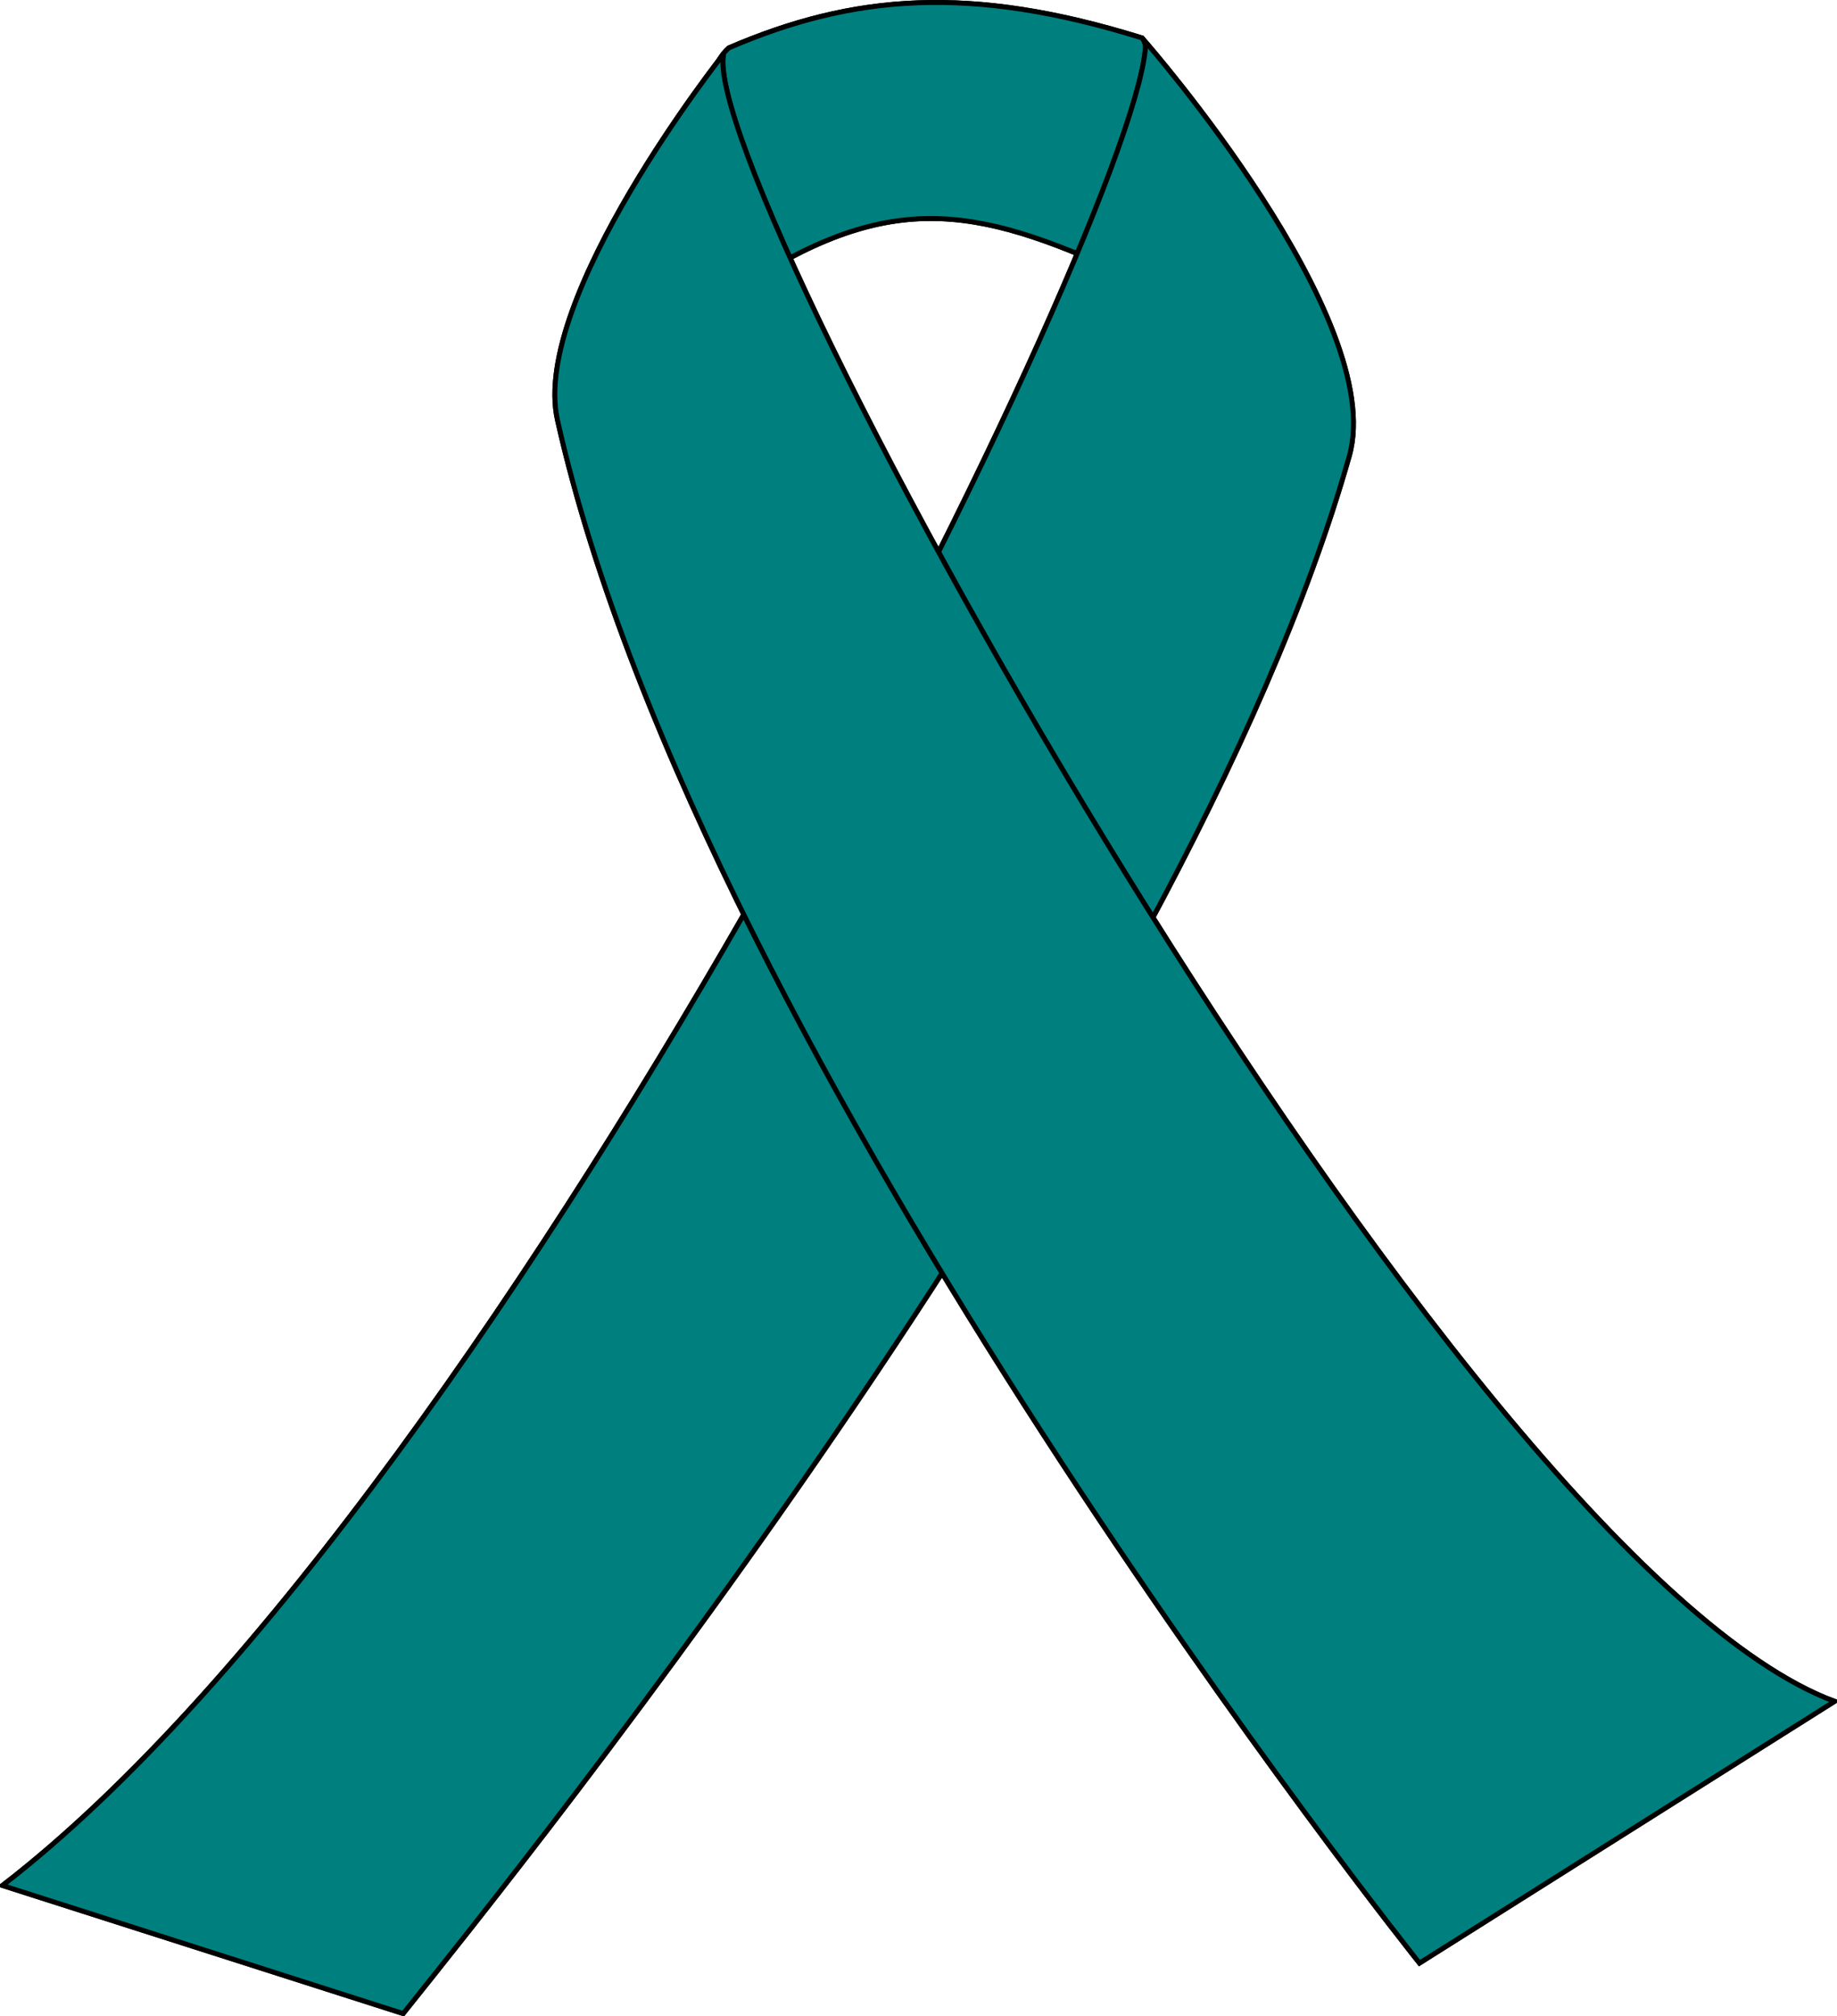 <?xml version="1.0"?><svg width="373.141" height="409.414" xmlns="http://www.w3.org/2000/svg">
 <title>PCOS Ribbon</title>

 <g>
  <title>Layer 1</title>
  <g id="layer1">
   <g id="g5979">
    <path fill="#007f7f" stroke="#000000" stroke-width="1px" d="m148.037,9.728c25.248,-10.863 49.058,-12.879 83.903,-2.033c4.07,4.166 -3.577,48.009 -3.577,48.009c-30.696,-14.182 -48.263,-17.126 -78.96,3.313c0,0 -12.596,-39.276 -1.366,-49.289z" id="path2822"/>
    <path fill="#007f7f" stroke="#000000" stroke-width="1px" d="m148.037,9.728c25.248,-10.863 49.058,-12.879 83.903,-2.033c4.07,4.166 -3.577,48.009 -3.577,48.009c-30.696,-14.182 -48.263,-17.126 -78.96,3.313c0,0 -12.596,-39.276 -1.366,-49.289z" id="path2822-3"/>
    <path fill="#007f7f" stroke="#000000" stroke-width="1px" d="m0.5,382.905c104.314,-80.352 232.218,-342.441 232.218,-374.352c0,0 49.226,56.261 41.352,84.064c-33.919,119.769 -168.158,286.269 -192.18,316.297l-81.39,-26.009z" id="path2818"/>
    <path fill="#007f7f" stroke="#000000" stroke-width="1px" d="m0.5,382.905c104.314,-80.352 232.218,-342.441 232.218,-374.352c0,0 49.226,56.261 41.352,84.064c-33.919,119.769 -168.158,286.269 -192.18,316.297l-81.39,-26.009z" id="path2818-9"/>
    <path fill="#007f7f" stroke="#000000" stroke-width="1px" d="m146.968,10.993c0,0 -39.275,49.571 -33.728,74.323c29.365,131.044 175.093,313.351 175.093,313.351l84.308,-53.149c-77.439,-28.793 -230.945,-307.381 -225.673,-334.525z" id="path2820"/>
    <path fill="#007f7f" stroke="#000000" stroke-width="1px" d="m146.968,10.993c0,0 -39.275,49.571 -33.728,74.323c29.365,131.044 175.093,313.351 175.093,313.351l84.308,-53.149c-77.439,-28.793 -230.945,-307.381 -225.673,-334.525z" id="path2820-0"/>
   </g>
  </g>
 </g>
</svg>